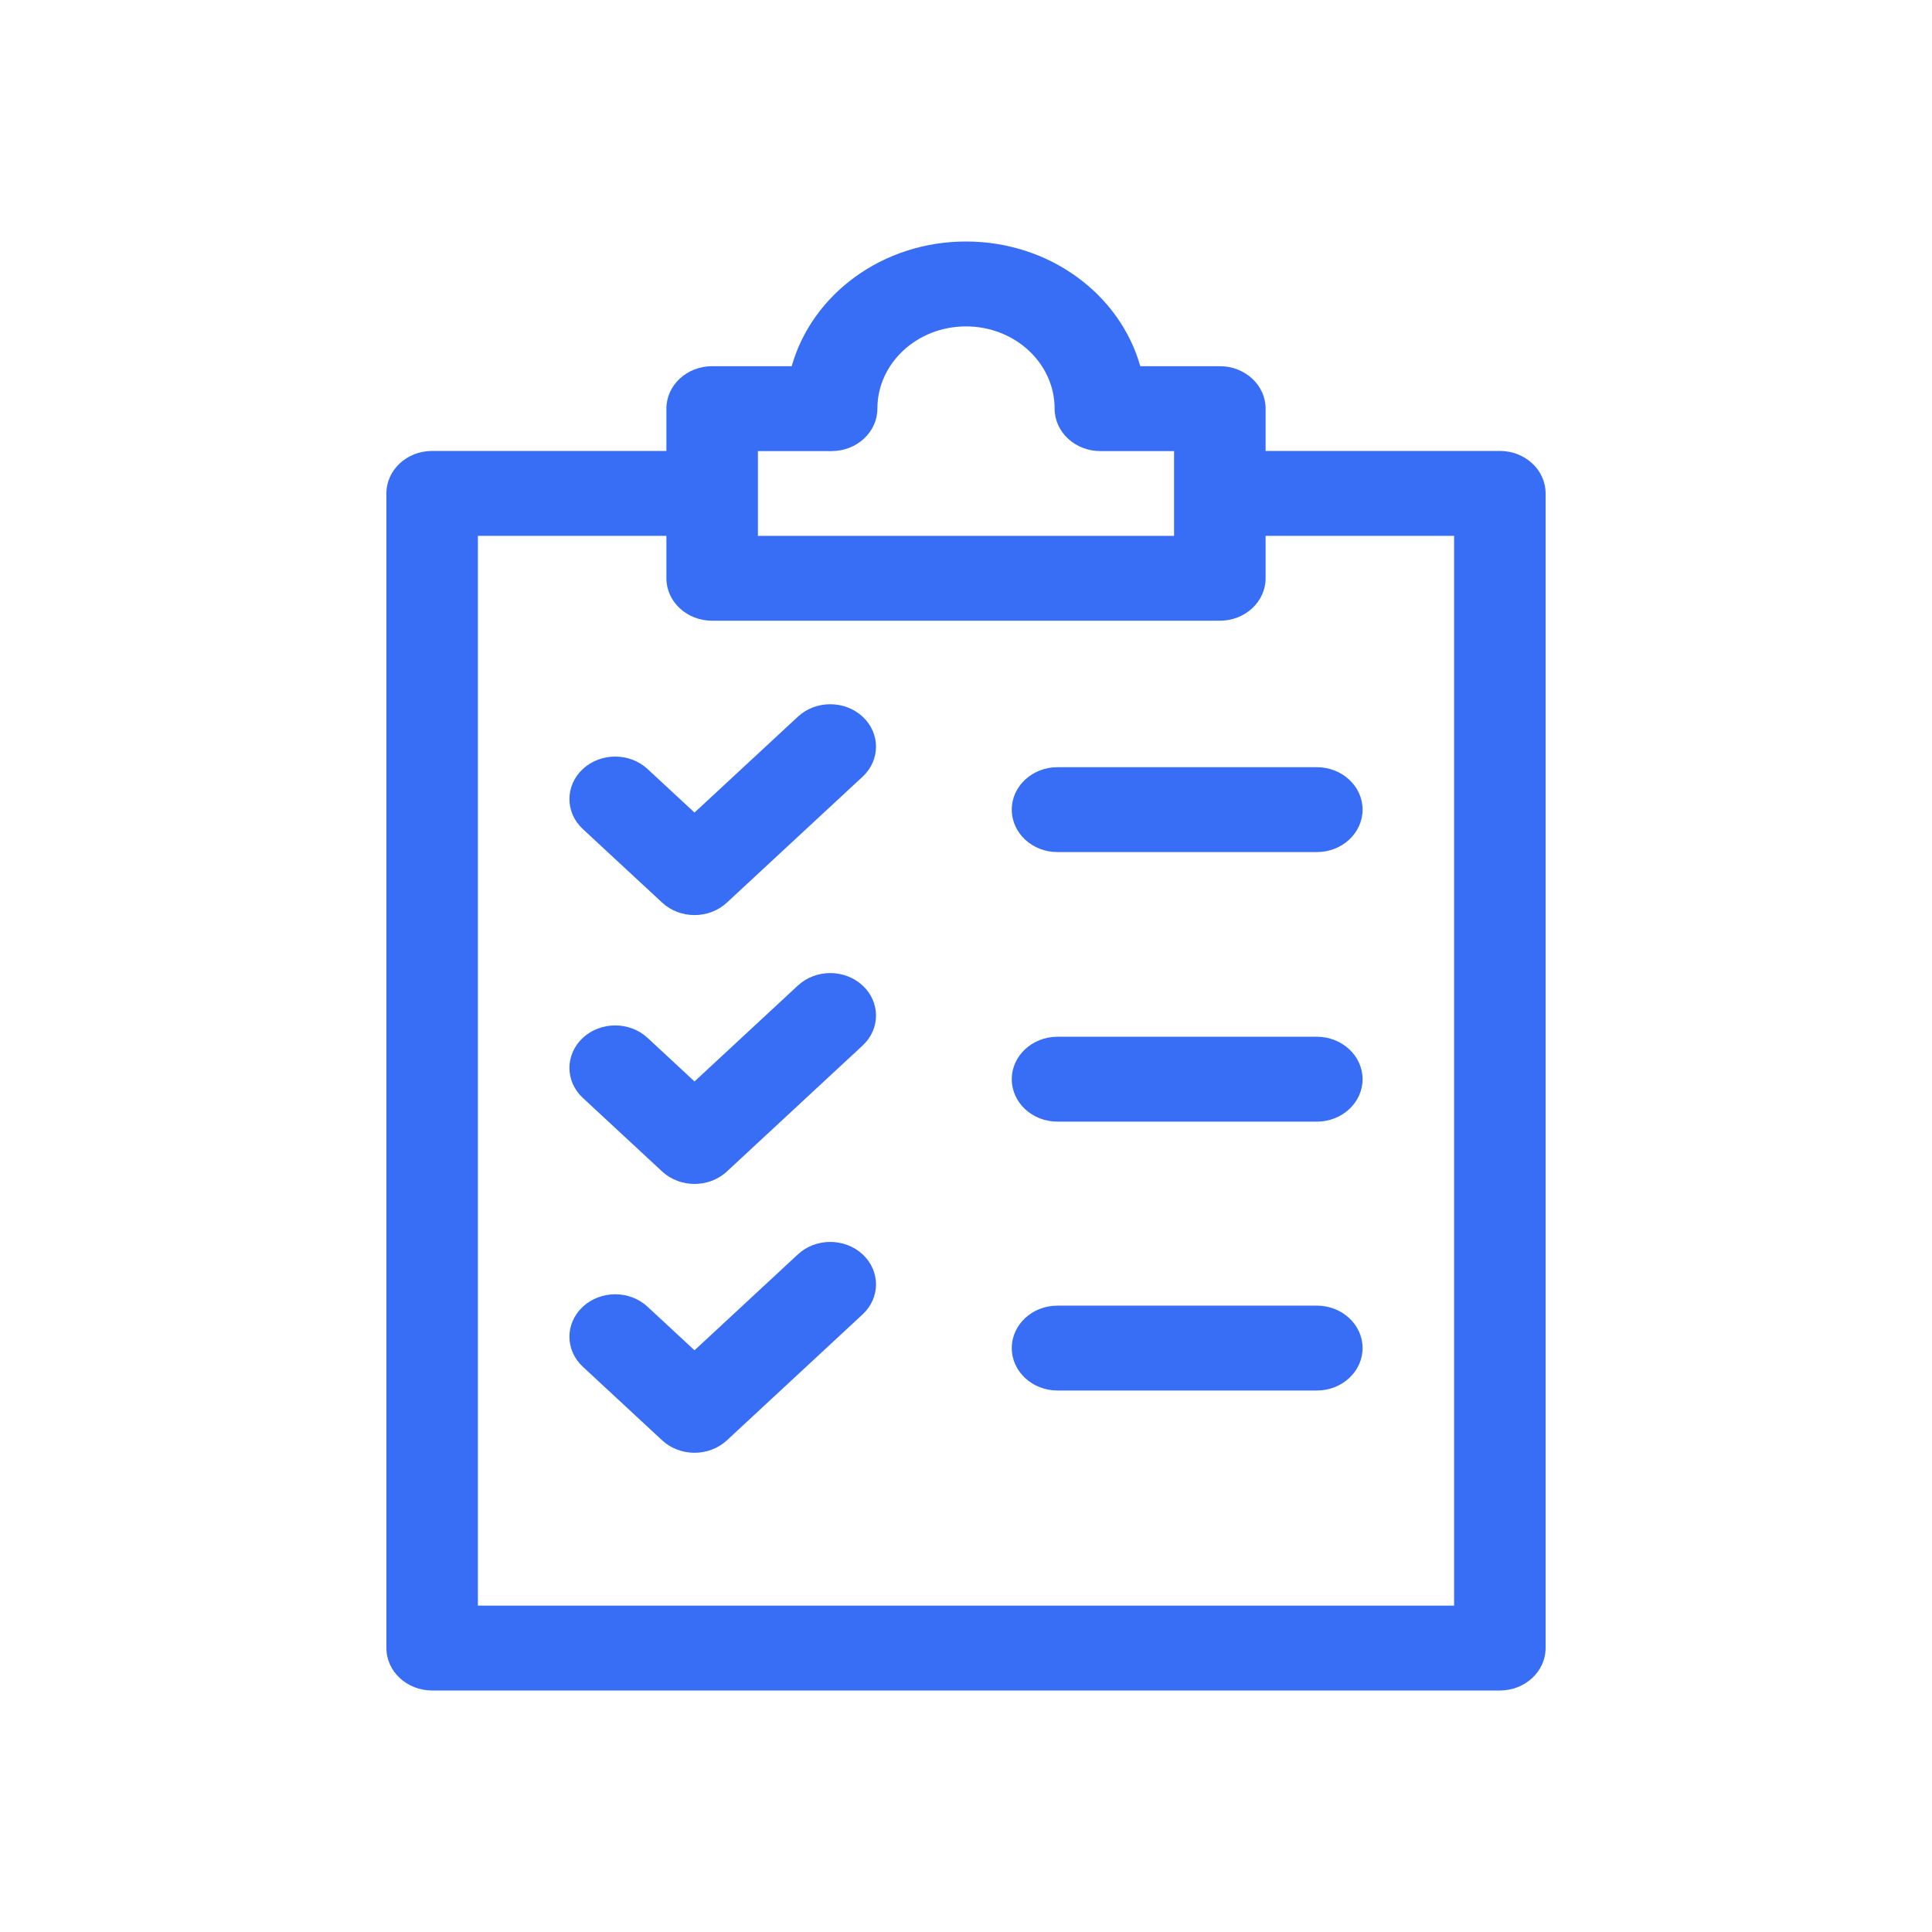 <?xml version="1.0" encoding="UTF-8"?> <svg xmlns="http://www.w3.org/2000/svg" width="52" height="52" viewBox="0 0 52 52" fill="none"><path fill-rule="evenodd" clip-rule="evenodd" d="M21.309 9.856C21.854 7.925 23.748 6.5 26 6.5C28.252 6.5 30.146 7.925 30.691 9.856H32.832C33.512 9.856 34.064 10.367 34.064 10.998V12.137H40.368C41.049 12.137 41.6 12.648 41.6 13.279V44.357C41.6 44.988 41.049 45.5 40.368 45.5H11.632C10.951 45.5 10.4 44.988 10.4 44.357V13.279C10.4 12.648 10.951 12.137 11.632 12.137H17.936V10.998C17.936 10.367 18.488 9.856 19.168 9.856H21.309ZM31.6 13.279L31.6 13.276V12.141H29.617C28.937 12.141 28.385 11.629 28.385 10.998C28.385 9.776 27.317 8.785 26 8.785C24.683 8.785 23.615 9.776 23.615 10.998C23.615 11.629 23.063 12.141 22.383 12.141H20.399V13.266C20.4 13.271 20.4 13.275 20.4 13.279C20.4 13.284 20.4 13.288 20.399 13.292V14.422H31.6V13.283L31.6 13.279ZM17.936 15.565V14.422H12.863V43.215H39.137V14.422H34.064V15.565C34.064 16.195 33.512 16.707 32.832 16.707H19.168C18.488 16.707 17.936 16.195 17.936 15.565ZM23.217 20.905C23.698 20.458 23.698 19.735 23.217 19.289C22.736 18.843 21.956 18.843 21.476 19.289L18.693 21.87L17.429 20.698C16.948 20.252 16.168 20.252 15.687 20.698C15.206 21.144 15.206 21.868 15.687 22.314L17.822 24.294C18.303 24.741 19.083 24.741 19.564 24.294L23.217 20.905ZM28.463 20.649C27.783 20.649 27.232 21.16 27.232 21.791C27.232 22.422 27.783 22.934 28.463 22.934H35.442C36.122 22.934 36.674 22.422 36.674 21.791C36.674 21.16 36.122 20.649 35.442 20.649H28.463ZM23.217 28.141C23.698 27.695 23.698 26.971 23.217 26.525C22.736 26.079 21.956 26.079 21.476 26.525L18.693 29.107L17.429 27.934C16.948 27.488 16.168 27.488 15.687 27.934C15.206 28.381 15.206 29.104 15.687 29.55L17.822 31.531C18.303 31.977 19.083 31.977 19.564 31.531L23.217 28.141ZM28.463 27.904C27.783 27.904 27.232 28.416 27.232 29.047C27.232 29.678 27.783 30.189 28.463 30.189H35.442C36.122 30.189 36.674 29.678 36.674 29.047C36.674 28.416 36.122 27.904 35.442 27.904H28.463ZM23.217 35.377C23.698 34.931 23.698 34.208 23.217 33.761C22.736 33.315 21.956 33.315 21.476 33.761L18.693 36.343L17.429 35.171C16.948 34.724 16.168 34.724 15.687 35.171C15.206 35.617 15.206 36.34 15.687 36.786L17.822 38.767C18.303 39.213 19.083 39.213 19.564 38.767L23.217 35.377ZM28.463 35.141C27.783 35.141 27.232 35.652 27.232 36.283C27.232 36.914 27.783 37.426 28.463 37.426H35.442C36.122 37.426 36.674 36.914 36.674 36.283C36.674 35.652 36.122 35.141 35.442 35.141H28.463Z" fill="#386EF5"></path></svg> 